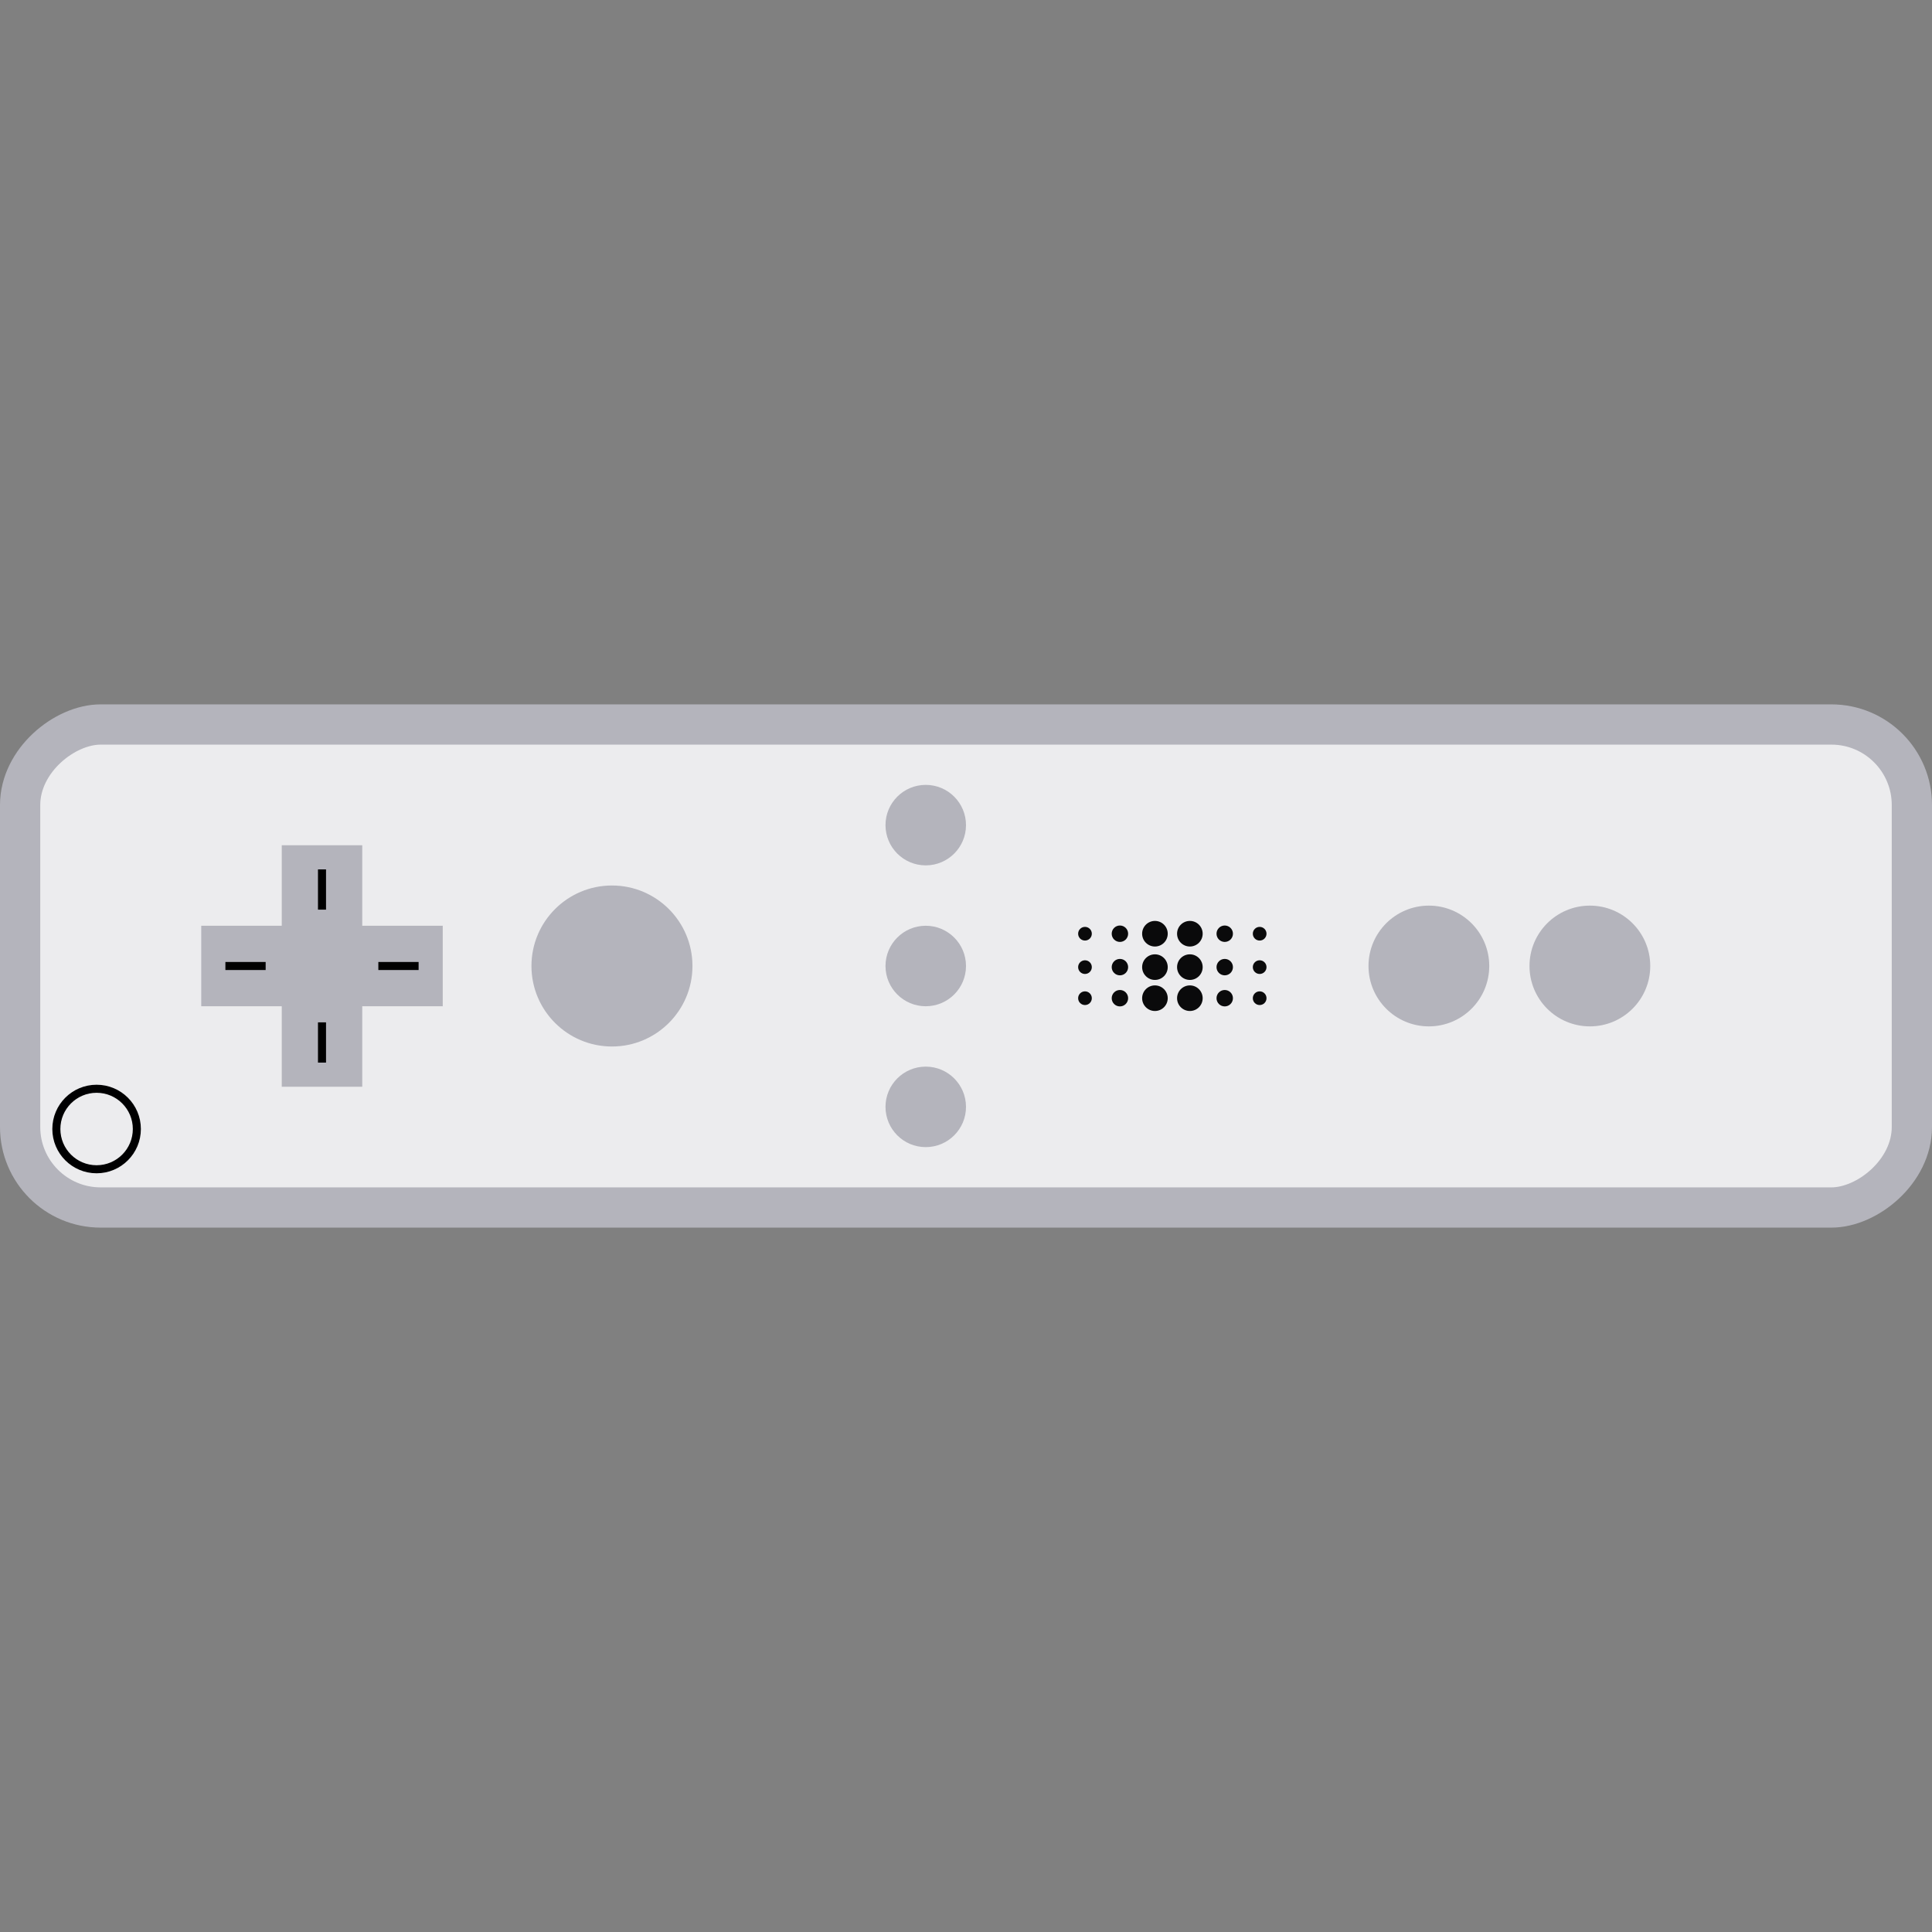 <?xml version="1.0" encoding="UTF-8" standalone="no"?>
<svg xmlns:svg="http://www.w3.org/2000/svg" xmlns="http://www.w3.org/2000/svg" xmlns:xlink="http://www.w3.org/1999/xlink" id="svg8" version="1.1" viewBox="0 0 24 24" height="24" width="24">
  <rect x="0" y="0" width="24" height="24" fill="#808080" stroke="none"/>
  <defs id="defs2" />
  <g style="display:inline" id="layer2">
    <rect transform="rotate(-90)" ry="1" y="0.25" x="-15" height="23.5" width="6" id="rect894" style="display:inline;opacity:1;fill:#ececee;fill-opacity:1;stroke:#b4b4bc;stroke-width:0.5;stroke-linecap:round;stroke-linejoin:round;stroke-miterlimit:4;stroke-dasharray:none;stroke-opacity:1" />
    <path id="rect896" d="M 2.5,12.5 H 3.5 L 3.5,13.5 H 4.5 V 12.5 H 5.5 V 11.5 H 4.5 V 10.5 H 3.5 V 11.5 H 2.5 Z" style="display:inline;opacity:1;fill:#b4b4bc;fill-opacity:1;stroke:none;stroke-width:1;stroke-linecap:round;stroke-linejoin:round;stroke-miterlimit:4;stroke-dasharray:none;stroke-opacity:1" />
    <use transform="translate(0,-0.801)" height="100%" width="100%" id="use963" xlink:href="#use939" y="0" x="0" />
    <use transform="translate(0,-0.801)" height="100%" width="100%" id="use961" xlink:href="#use937" y="0" x="0" />
    <use transform="translate(0,-0.801)" height="100%" width="100%" id="use959" xlink:href="#path929" y="0" x="0" />
    <use transform="translate(0,-0.801)" height="100%" width="100%" id="use957" xlink:href="#path924" y="0" x="0" />
    <use transform="translate(0,-0.801)" height="100%" width="100%" id="use955" xlink:href="#path917" y="0" x="0" />
    <use transform="translate(0,-0.386)" height="100%" width="100%" id="use953" xlink:href="#use941" y="0" x="0" />
    <use transform="translate(0,-0.386)" height="100%" width="100%" id="use951" xlink:href="#use939" y="0" x="0" />
    <use transform="translate(0,-0.386)" height="100%" width="100%" id="use949" xlink:href="#use937" y="0" x="0" />
    <use transform="translate(0,-0.386)" height="100%" width="100%" id="use947" xlink:href="#path929" y="0" x="0" />
    <use transform="translate(0,-0.386)" height="100%" width="100%" id="use945" xlink:href="#path924" y="0" x="0" />
    <use transform="translate(0,-0.386)" height="100%" width="100%" id="use943" xlink:href="#path917" y="0" x="0" />
    <use transform="translate(2.17)" height="100%" width="100%" id="use941" xlink:href="#path929" y="0" x="0" />
    <use transform="translate(1.302)" height="100%" width="100%" id="use939" xlink:href="#path924" y="0" x="0" />
    <use transform="translate(0.434)" height="100%" width="100%" id="use937" xlink:href="#path917" y="0" x="0" />
    <circle transform="rotate(-90)" r="0.085" cy="13.478" cx="-12.4" id="path929" style="opacity:1;fill:#0a0a0b;fill-opacity:1;stroke:none;stroke-width:1;stroke-linecap:round;stroke-linejoin:round;stroke-miterlimit:4;stroke-dasharray:none;stroke-opacity:1" />
    <circle transform="rotate(-90)" r="0.102" cy="13.912" cx="-12.4" id="path924" style="opacity:1;fill:#0a0a0b;fill-opacity:1;stroke:none;stroke-width:1;stroke-linecap:round;stroke-linejoin:round;stroke-miterlimit:4;stroke-dasharray:none;stroke-opacity:1" />
    <circle transform="rotate(-90)" r="0.159" cy="14.347" cx="-12.4" id="path917" style="opacity:1;fill:#0a0a0b;fill-opacity:1;stroke:none;stroke-width:1;stroke-linecap:round;stroke-linejoin:round;stroke-miterlimit:4;stroke-dasharray:none;stroke-opacity:1" />
    <circle transform="rotate(-90)" r="0.75" cy="19.75" cx="-12" id="path913" style="opacity:1;fill:#b4b4bc;fill-opacity:1;stroke:none;stroke-width:1;stroke-linecap:round;stroke-linejoin:round;stroke-miterlimit:4;stroke-dasharray:none;stroke-opacity:1" />
    <circle transform="rotate(-90)" r="0.75" cy="17.75" cx="-12" id="path911" style="opacity:1;fill:#b4b4bc;fill-opacity:1;stroke:none;stroke-width:1;stroke-linecap:round;stroke-linejoin:round;stroke-miterlimit:4;stroke-dasharray:none;stroke-opacity:1" />
    <circle transform="rotate(-90)" r="0.5" cy="11.5" cx="-10.25" id="path909" style="opacity:1;fill:#b4b4bc;fill-opacity:1;stroke:none;stroke-width:1;stroke-linecap:round;stroke-linejoin:round;stroke-miterlimit:4;stroke-dasharray:none;stroke-opacity:1" />
    <circle transform="rotate(-90)" r="0.5" cy="11.5" cx="-12" id="path907" style="opacity:1;fill:#b4b4bc;fill-opacity:1;stroke:none;stroke-width:1;stroke-linecap:round;stroke-linejoin:round;stroke-miterlimit:4;stroke-dasharray:none;stroke-opacity:1" />
    <circle transform="rotate(-90)" r="0.5" cy="11.5" cx="-13.75" id="path905" style="opacity:1;fill:#b4b4bc;fill-opacity:1;stroke:none;stroke-width:1;stroke-linecap:round;stroke-linejoin:round;stroke-miterlimit:4;stroke-dasharray:none;stroke-opacity:1" />
    <circle transform="rotate(-90)" r="1" cy="7.602" cx="-12" id="path903" style="opacity:1;fill:#b4b4bc;fill-opacity:1;stroke:none;stroke-width:1;stroke-linecap:round;stroke-linejoin:round;stroke-miterlimit:4;stroke-dasharray:none;stroke-opacity:1" />
    <use transform="translate(0,-0.415)" height="100%" width="100%" id="use991" xlink:href="#use953" y="0" x="0" />
    <circle transform="rotate(-90)" r="0.5" cy="1.2" cx="-14.025" id="path993" style="opacity:1;fill:none;fill-opacity:1;stroke:#000001;stroke-width:0.1;stroke-linecap:round;stroke-linejoin:round;stroke-miterlimit:4;stroke-dasharray:none;stroke-opacity:1" />
    <path id="path995" d="M 2.8,12 H 3.3" style="fill:none;stroke:#000000;stroke-width:0.1;stroke-linecap:butt;stroke-linejoin:miter;stroke-miterlimit:4;stroke-dasharray:none;stroke-opacity:1" />
    <use transform="rotate(90,4,12)" height="100%" width="100%" id="use997" xlink:href="#path995" y="0" x="0" />
    <use transform="translate(1.9)" height="100%" width="100%" id="use999" xlink:href="#path995" y="0" x="0" />
    <use transform="rotate(90,3.05,12.95)" height="100%" width="100%" id="use1001" xlink:href="#path995" y="0" x="0" />
  </g>
</svg>
